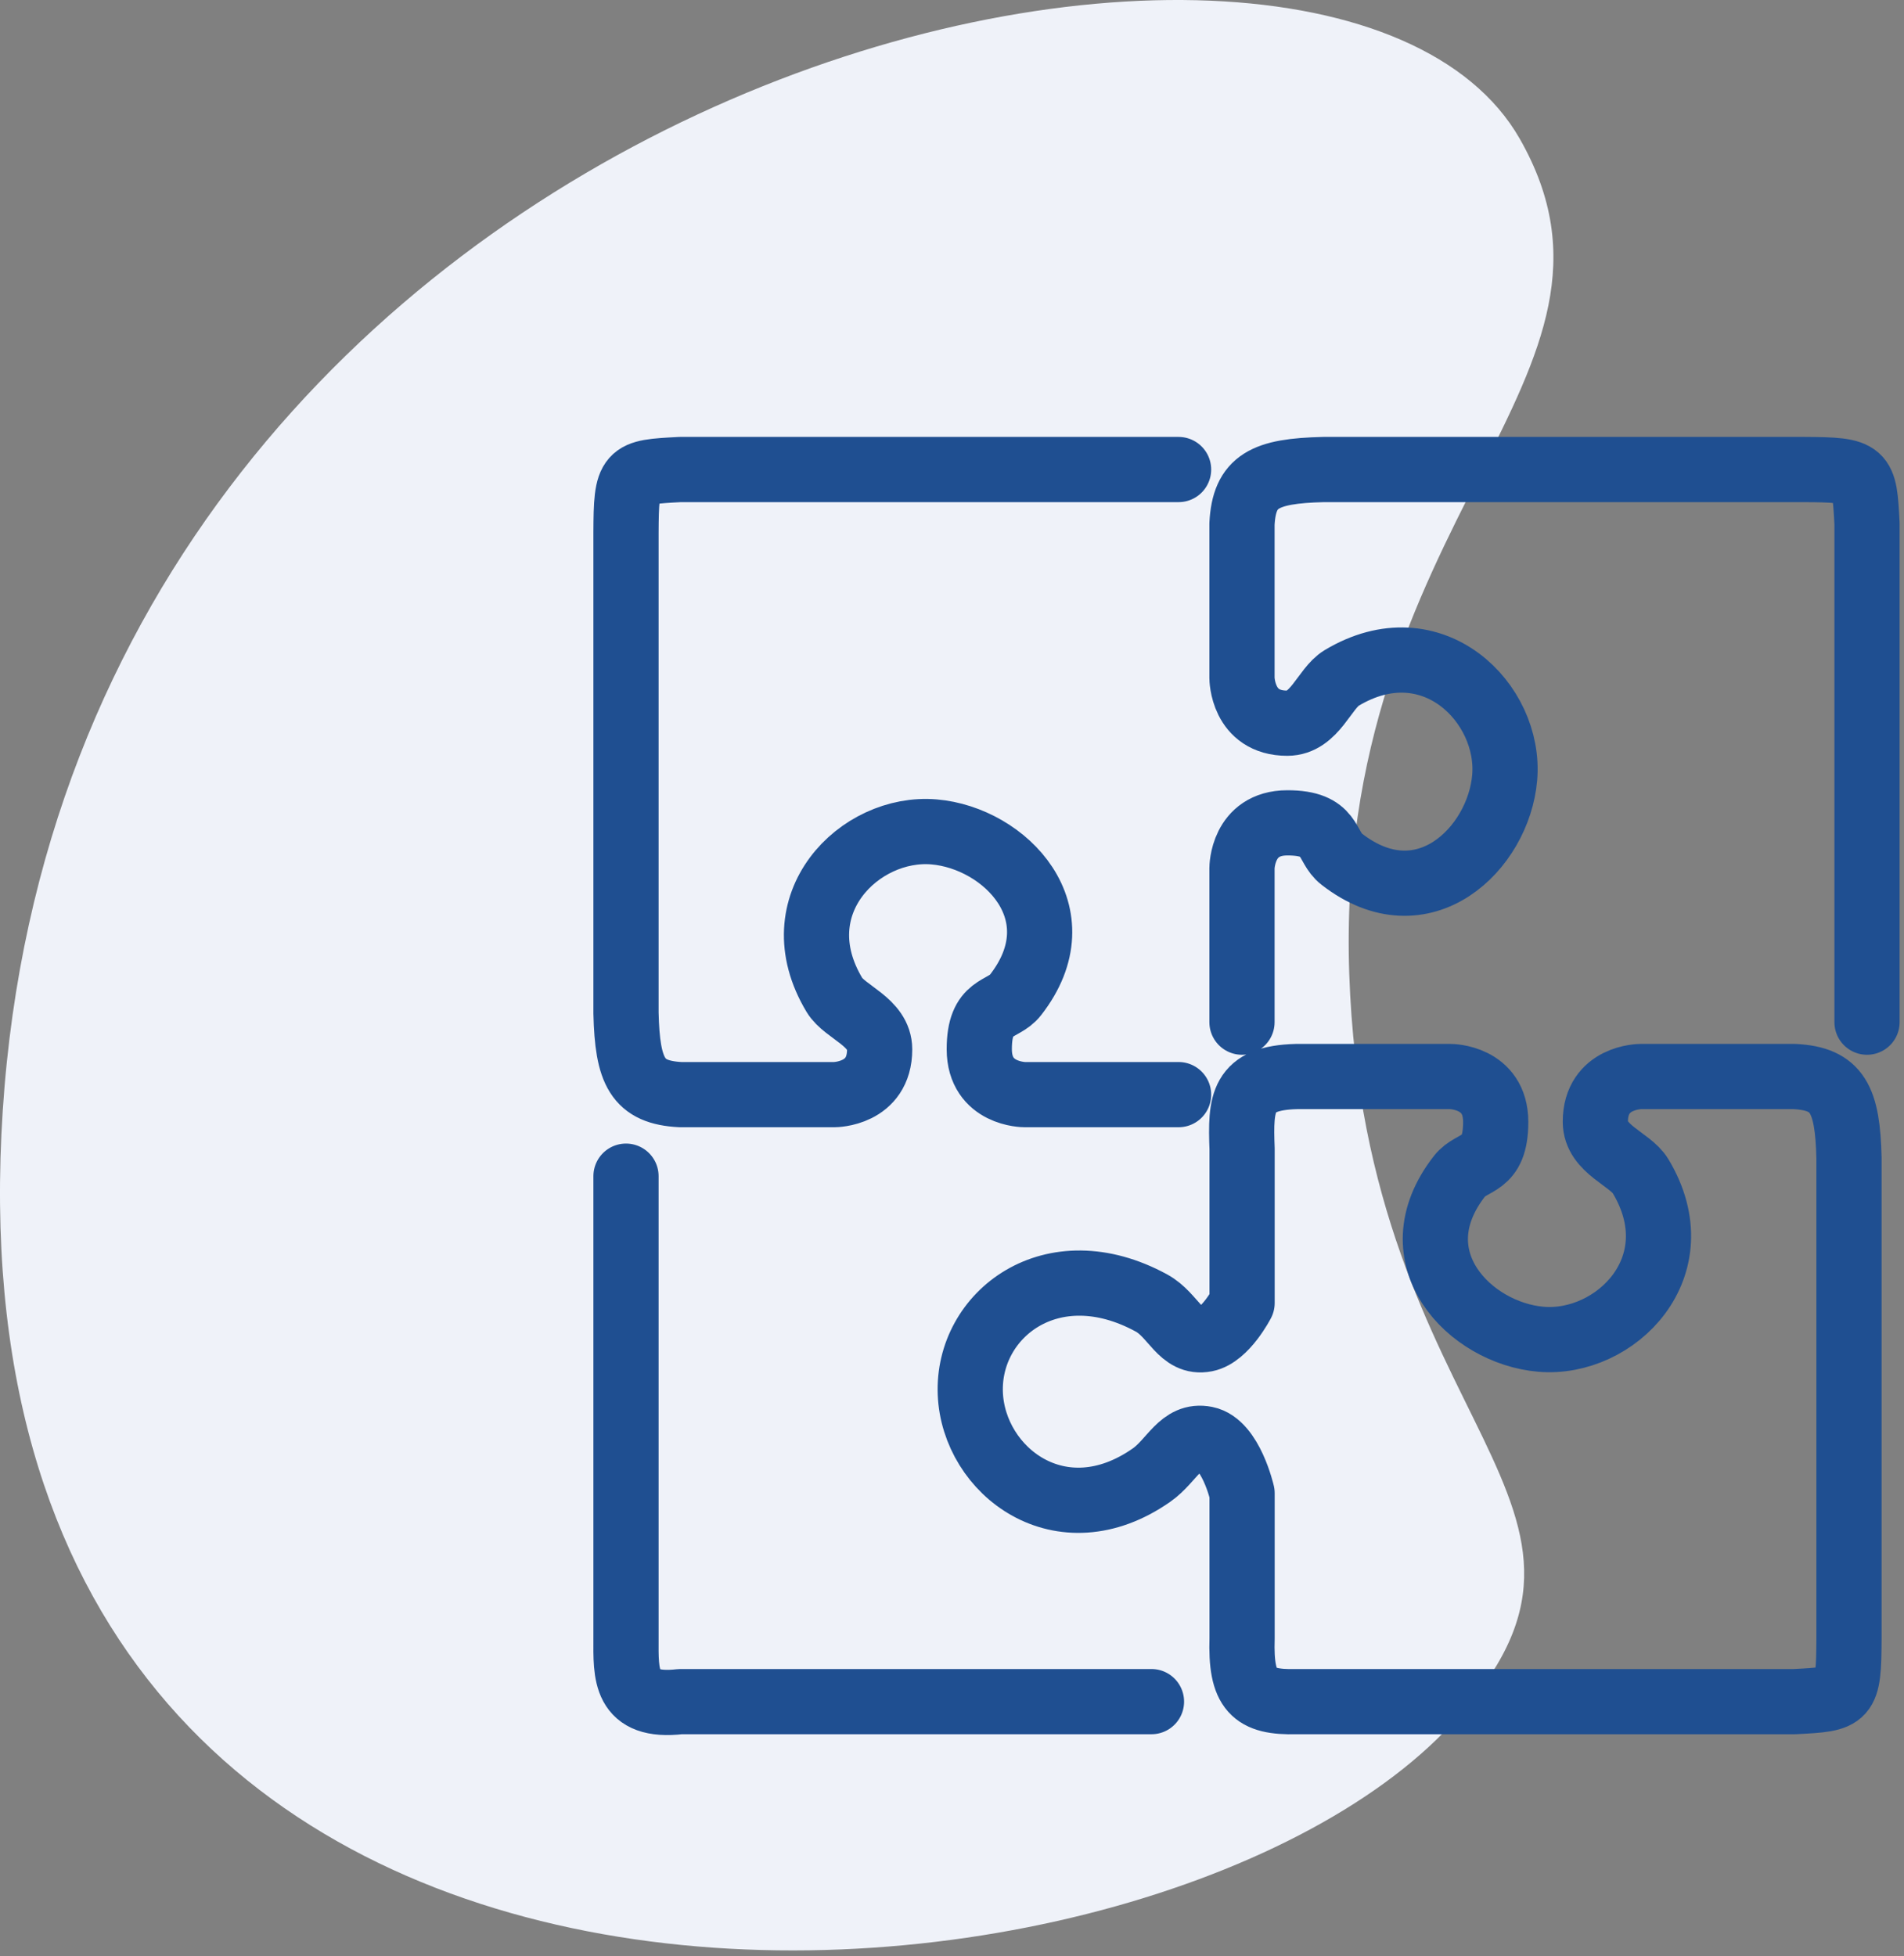 <svg xmlns="http://www.w3.org/2000/svg" width="73" height="75" viewBox="0 0 73 75" fill="none"><rect x="0" y="0" width="73" height="75" fill="#808080" stroke="none"/><path d="M58.266 5.317C50.809 -7.734 2.722 2.707 0.106 42.57C-2.51 82.434 43.951 78.773 55.655 66.095C63.497 57.599 52.333 54.928 51.731 37.34C51.13 19.78 63.494 14.467 58.266 5.317Z" fill="#EFF2F9"></path><path d="M71.582 39.186V20.084L71.582 20.074C71.479 18.087 71.475 18.01 69.151 18H50.744C48.481 18.053 47.705 18.443 47.618 20.084V25.988C47.618 25.988 47.618 27.727 49.355 27.725C50.414 27.723 50.772 26.391 51.438 25.991C54.912 23.908 57.934 26.961 57.69 29.812C57.457 32.531 54.564 35.369 51.438 32.934C50.811 32.446 51.091 31.542 49.355 31.545C47.618 31.548 47.618 33.282 47.618 33.282V39.186M45.187 18H26.085L26.075 18C24.088 18.104 24.011 18.108 24.001 20.431V38.838C24.055 41.102 24.444 41.877 26.085 41.964H31.989C31.989 41.964 33.728 41.964 33.726 40.228C33.724 39.168 32.392 38.811 31.992 38.144C29.909 34.671 32.962 31.648 35.813 31.892C38.532 32.125 41.37 35.018 38.935 38.144C38.447 38.771 37.544 38.491 37.546 40.228C37.549 41.964 39.283 41.964 39.283 41.964H45.187M24.001 45.09V62.803C23.997 64.189 23.924 65.485 26.085 65.234H44.148M70.891 44.395V62.803C70.881 65.13 70.804 65.13 68.807 65.234H49.705C48.055 65.277 47.559 64.814 47.622 62.803V57.246C47.622 57.246 47.191 55.354 46.232 55.162C45.273 54.97 44.95 55.991 44.148 56.551C40.672 58.982 37.324 56.398 37.202 53.425C37.079 50.395 40.325 47.868 44.148 49.952C45.007 50.42 45.273 51.533 46.232 51.342C46.985 51.191 47.622 49.952 47.622 49.952V44.048C47.555 42.259 47.605 41.324 49.705 41.27H55.61C55.61 41.27 57.343 41.27 57.346 43.006C57.349 44.743 56.445 44.463 55.957 45.09C53.522 48.216 56.36 51.109 59.079 51.342C61.93 51.586 64.984 48.563 62.9 45.09C62.5 44.423 61.168 44.065 61.166 43.006C61.164 41.27 62.903 41.27 62.903 41.27H68.807C70.448 41.356 70.838 42.132 70.891 44.395Z" stroke="#1F4F91" stroke-width="2.5" stroke-linecap="round" stroke-linejoin="round"></path></svg>